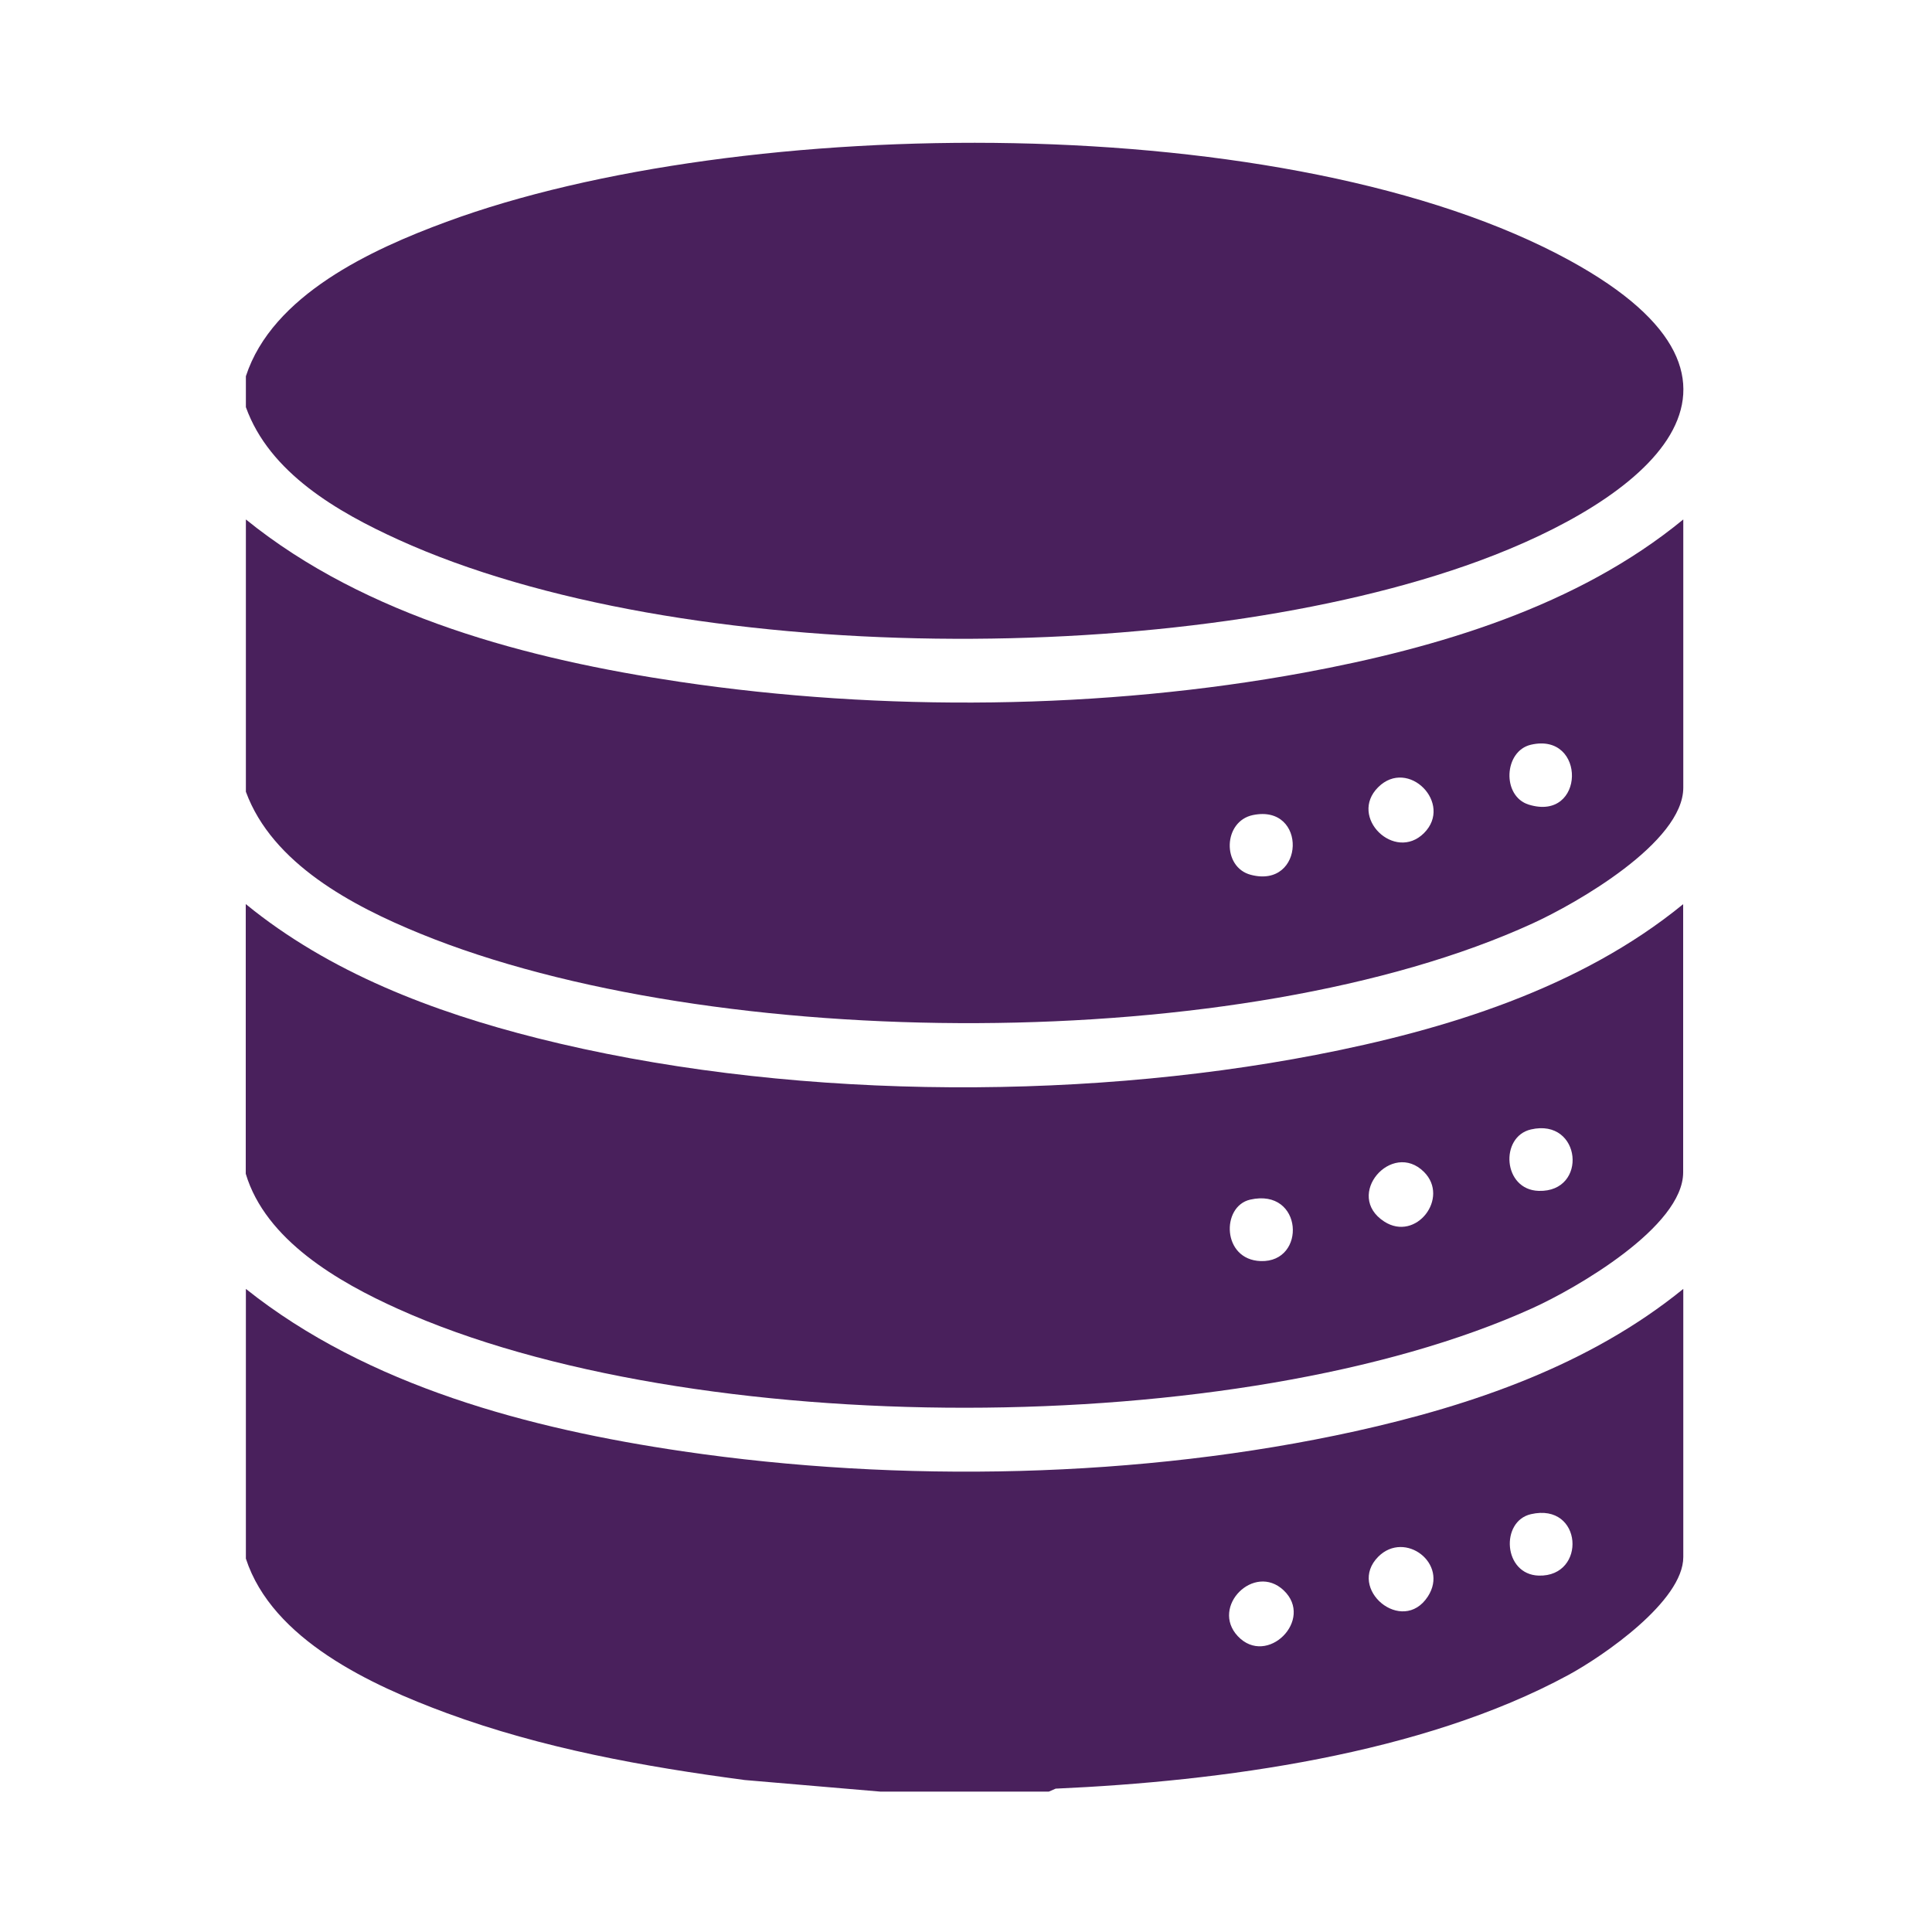 <?xml version="1.0" encoding="UTF-8"?>
<svg id="Layer_1" data-name="Layer 1" xmlns="http://www.w3.org/2000/svg" viewBox="0 0 150 150">
  <defs>
    <style>
      .cls-1 {
        fill: #49205c;
      }
    </style>
  </defs>
  <path class="cls-1" d="M19.09,31.61v-2.4c2.05-6.3,9.76-9.85,15.58-11.99,22.84-8.43,65.58-8.85,87.23,3.02,17.5,9.6,5.57,18.66-7.07,23.31-22.55,8.29-61.9,8.35-83.9-1.65-4.7-2.14-10.01-5.18-11.84-10.29Z"/>
  <path class="cls-1" d="M19.09,100.07c9.47,7.55,22.07,10.87,33.93,12.61,16.82,2.47,35.58,2.11,52.21-1.56,9.08-2.01,18.19-5.14,25.46-11.05v20.82c0,3.42-6.22,7.69-8.93,9.16-11.38,6.17-26.99,8.25-39.8,8.82l-.53.23h-13.08l-10.54-.9c-7.84-1.04-15.7-2.46-23.14-5.2-5.82-2.15-13.53-5.69-15.58-11.99v-20.93ZM118.86,117.56c-2.39.55-2.15,4.69.61,4.77,3.74.1,3.42-5.7-.61-4.77ZM107.01,120.86c-2.48,2.49,1.88,6.13,3.85,3.09,1.65-2.55-1.78-5.16-3.85-3.09ZM99.66,123.47c-2.28-2.15-5.7,1.27-3.56,3.56,2.27,2.42,5.97-1.29,3.56-3.56Z"/>
  <path class="cls-1" d="M19.09,70.2c6.5,5.31,14.53,8.36,22.62,10.4,18.75,4.72,41.51,4.96,60.46,1.3,10.05-1.94,20.51-5.16,28.51-11.7v20.82c0,4.23-8.32,9.01-11.69,10.54-22.7,10.3-65.34,10.31-88.07.07-4.65-2.09-10.3-5.35-11.84-10.5v-20.93ZM118.86,87.69c-2.43.56-2.19,4.69.61,4.77,3.85.11,3.32-5.68-.61-4.77ZM110.56,90.99c-2.49-2.49-6.24,1.81-3.09,3.85,2.47,1.6,5.1-1.84,3.09-3.85ZM97.06,93.14c-2.26.52-2.19,4.67.82,4.77,3.59.12,3.3-5.71-.82-4.77Z"/>
  <path class="cls-1" d="M19.09,40.33c9.33,7.56,21.98,10.87,33.71,12.61,15.7,2.33,32.85,2.16,48.47-.72,10.33-1.91,21.21-5.14,29.42-11.89v20.82c0,4.26-8.32,9-11.69,10.54-22.45,10.29-63.62,10.1-86.39.79-5.23-2.14-11.47-5.42-13.52-11.01v-21.15ZM118.86,57.82c-2.11.49-2.27,4-.17,4.65,4.4,1.36,4.49-5.65.17-4.65ZM110.56,64.68c2.29-2.29-1.23-5.88-3.56-3.56s1.29,5.83,3.56,3.56ZM97.28,63.28c-2.33.48-2.42,4.05-.17,4.64,4.22,1.11,4.41-5.51.17-4.64Z"/>
</svg>